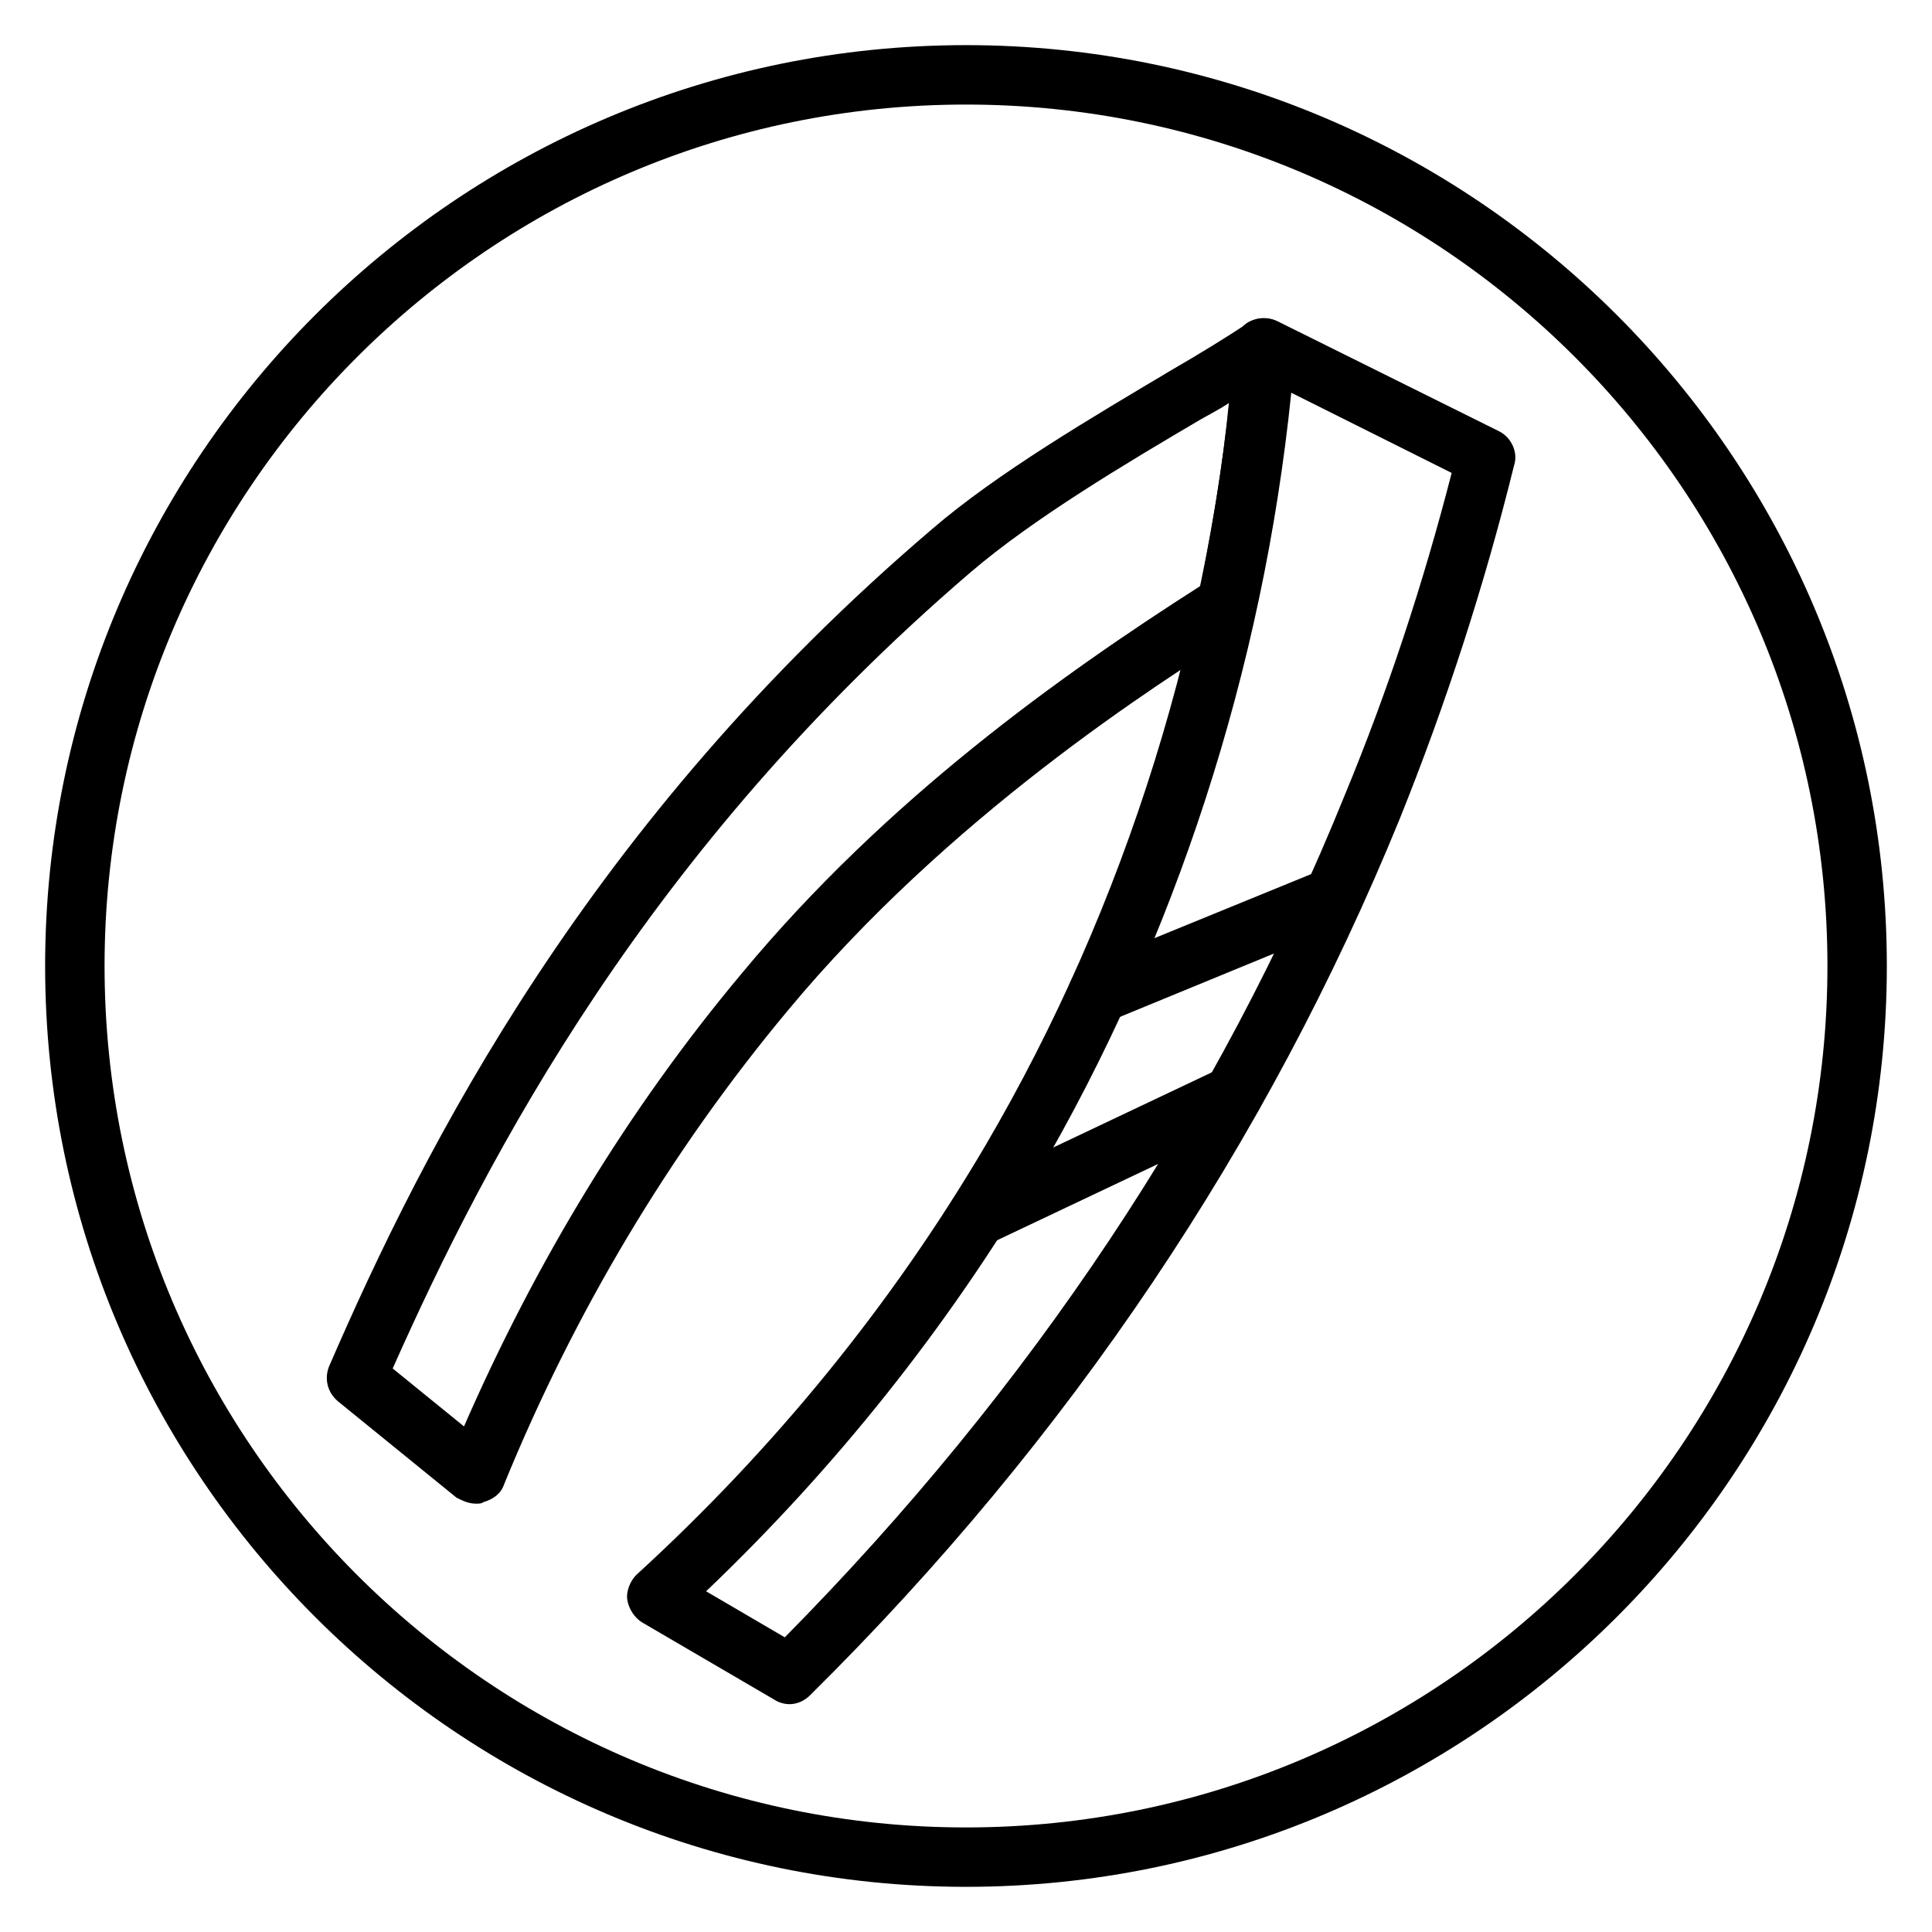 <?xml version="1.0" encoding="UTF-8"?>
<!-- Uploaded to: SVG Repo, www.svgrepo.com, Generator: SVG Repo Mixer Tools -->
<svg fill="#000000" width="800px" height="800px" version="1.1" viewBox="144 144 512 512" xmlns="http://www.w3.org/2000/svg">
 <g>
  <path d="m400 644.03c-134.61 0-244.04-109.42-244.04-244.03 0-134.61 109.42-244.04 244.04-244.04s244.03 109.42 244.03 244.03c0 134.61-109.42 244.04-244.03 244.04zm0-472.32c-125.95 0-228.29 102.34-228.29 228.29s102.34 228.29 228.29 228.29 228.29-102.34 228.29-228.29-102.34-228.29-228.29-228.29z"/>
  <path d="m353.16 595.62c-1.18 0-2.754-0.395-3.938-1.18l-35.031-20.469c-1.969-1.18-3.543-3.543-3.938-5.902-0.395-2.363 0.789-5.117 2.363-6.691 36.605-33.457 67.699-71.637 92.496-113.75 37.391-63.762 60.223-137.37 66.125-212.15 0.395-2.754 1.574-5.117 3.938-6.297 2.363-1.18 5.117-1.18 7.477 0l58.648 29.125c3.148 1.574 5.117 5.512 3.938 9.055-7.871 31.883-18.105 63.371-30.309 93.676-35.031 85.805-87.379 164.13-156.26 232.23-1.574 1.574-3.543 2.359-5.512 2.359zm-22.043-29.914 20.859 12.203c64.945-65.73 114.93-140.52 148.39-223.17 11.414-27.551 20.859-56.285 28.34-85.41l-42.508-21.254c-7.481 73.207-30.703 144.84-67.309 207.43-24.008 40.543-53.527 77.539-87.773 110.21z"/>
  <path d="m402.75 474.39c-2.754 0-5.902-1.574-7.086-4.328-1.969-3.938 0-8.66 3.543-10.629l68.094-32.273c3.938-1.969 8.66 0 10.629 3.543 1.969 3.938 0 8.66-3.543 10.629l-68.094 32.273c-1.18 0.391-2.363 0.785-3.543 0.785z"/>
  <path d="m435.03 414.96c-3.148 0-5.902-1.969-7.477-4.723-1.574-3.938 0.395-8.66 4.328-10.234l62.582-25.586c3.938-1.574 8.66 0.395 10.234 4.328 1.574 3.938-0.395 8.66-4.328 10.234l-62.188 25.586c-1.184 0.395-1.969 0.395-3.152 0.395z"/>
  <path d="m270.11 542.48c-1.969 0-3.543-0.789-5.117-1.574l-31.488-25.586c-2.754-2.363-3.543-5.902-2.363-9.055 25.191-58.254 68.879-144.45 159.8-221.99 17.32-14.957 42.902-29.914 63.371-42.117 7.477-4.328 14.562-8.66 20.469-12.594 2.363-1.574 5.902-1.574 8.266 0s3.938 4.328 3.938 7.477c-1.969 23.223-5.117 46.445-10.234 68.879-0.395 1.969-1.574 3.938-3.543 5.117-23.223 14.574-77.934 49.602-120.44 100.77-31.488 37.785-56.68 80.293-75.18 125.56-0.789 2.363-2.754 3.938-5.512 4.723-0.391 0.395-1.176 0.395-1.965 0.395zm-22.039-35.816 18.895 15.352c18.895-43.297 43.297-83.836 73.602-120.05 38.18-46.051 84.625-79.113 121.62-102.73 3.148-15.742 5.902-32.273 7.477-48.414-2.363 1.574-4.723 2.754-7.477 4.328-20.074 11.809-44.477 26.371-61.008 40.539-85.41 73.211-127.92 154.29-153.11 210.97z"/>
 </g>
</svg>